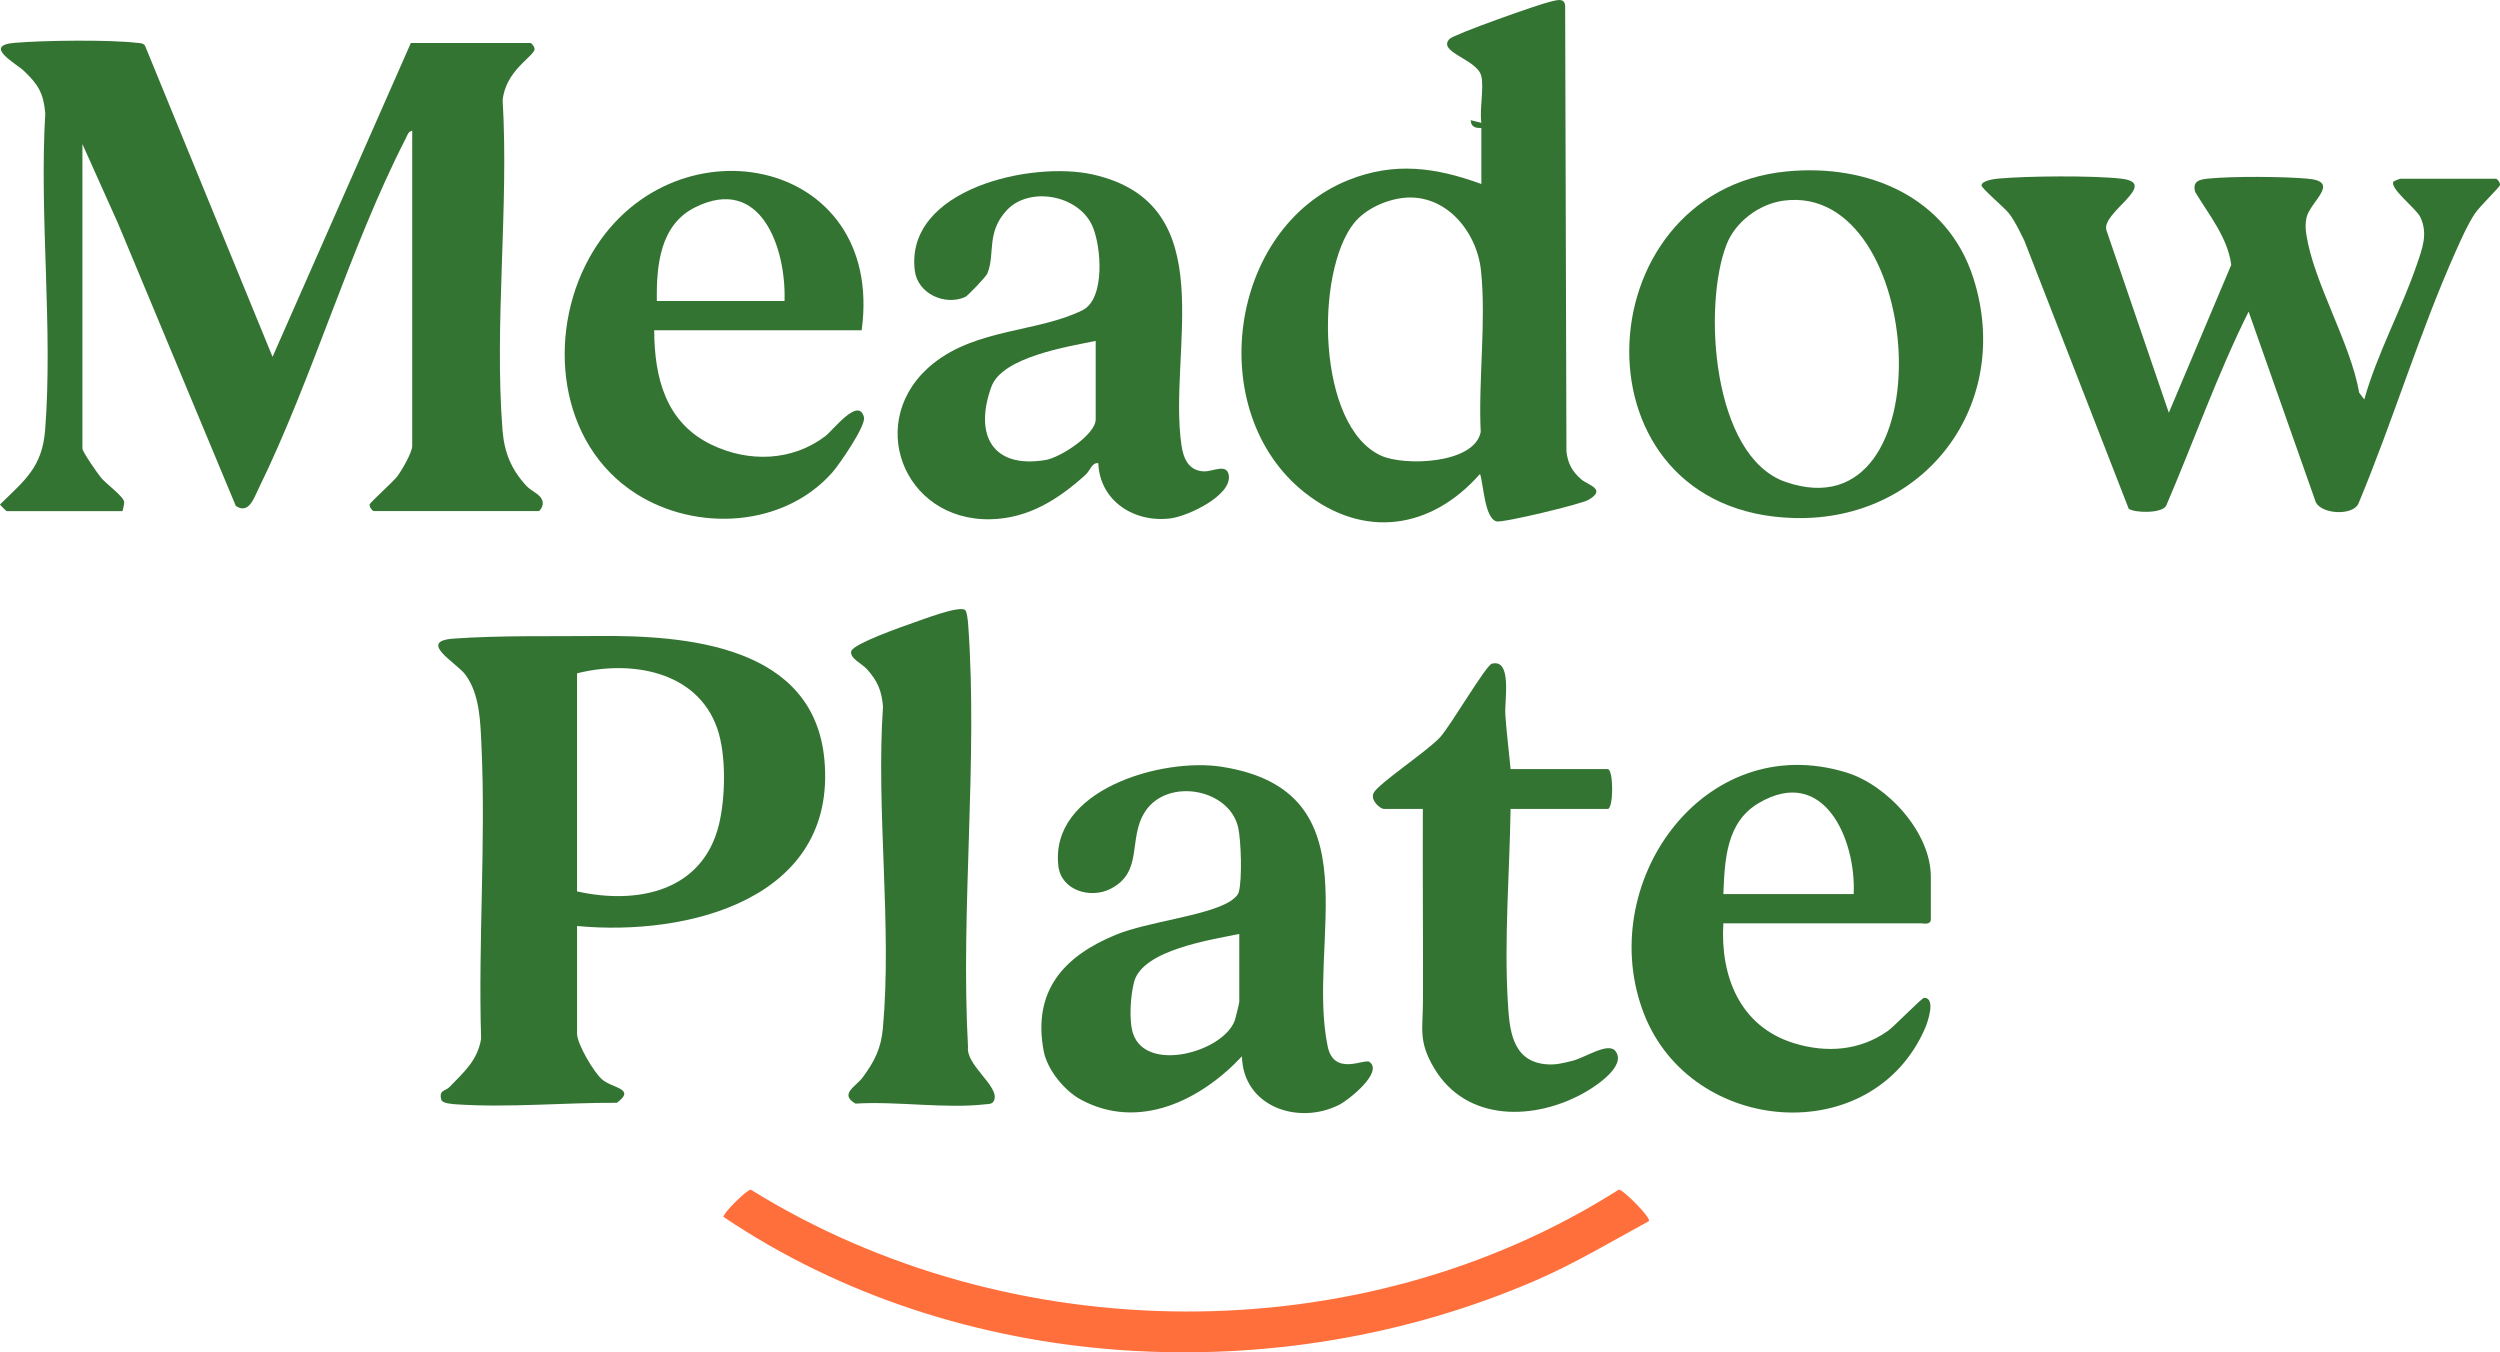 <?xml version="1.0" encoding="UTF-8"?>
<svg id="Layer_1" data-name="Layer 1" xmlns="http://www.w3.org/2000/svg" viewBox="0 0 940 508.48">
  <defs>
    <style>
      .cls-1 {
        fill: #347433;
      }

      .cls-2 {
        fill: #ff6f3c;
      }
    </style>
  </defs>
  <path class="cls-1" d="M2.48,192.17c-.18-.05-2.48-2.32-2.48-2.5,9.41-9.18,15.89-14.08,16.97-28.01,2.98-38.34-2.23-80.3.05-119.02-.66-7.67-2.69-10.88-8.02-15.98-2.92-2.8-15.62-9.51-3.57-10.55,10.77-.93,35.67-1.24,46.11,0,1.1.13,2.19.02,2.97,1.03l47.97,117.04,52-118.01h45c.36,0,1.71,1.51,1.5,2.49-.61,2.77-10.88,8-11.98,19.02,2.37,40.27-3.19,84.19-.05,124.02.67,8.48,3.28,14.79,8.99,21.01,2.14,2.33,6.45,3.38,6.12,6.94-.08.88-.97,2.52-1.57,2.52h-62c-.36,0-1.71-1.51-1.5-2.49.17-.79,8.85-8.51,10.41-10.6,1.68-2.25,5.59-8.92,5.59-11.41V49.17c-1.55.24-1.89,1.86-2.49,3.02-20.95,40.78-34.92,90.05-55.34,131.66-1.73,3.52-3.63,9.62-8.49,6.39l-44.21-106.03-13.47-30.03v114.5c0,1.16,5.74,9.44,7.03,10.97,2.06,2.46,8.53,7.03,8.68,9.16.04.54-.54,3.37-.71,3.37H2.48Z"/>
  <path class="cls-1" d="M556.98,28.67c-1.38-6.39-16.63-8.98-12-14,1.64-1.78,33.67-13.09,37.96-14.04,2.4-.53,5.22-1.62,5.56,1.48l.48,167.57c.49,4.56,2.13,7.54,5.5,10.5,2.57,2.25,9.78,3.69,2.77,7.77-2.85,1.66-32.27,8.71-34.55,8.1-4.53-1.21-4.88-14.03-6.21-17.86-18.34,20.89-43.72,24.61-65.98,6.97-37.97-30.09-28.82-99.32,16.5-117.46,17.39-6.96,32.83-4.76,49.98,1.48v-21c0-.29-3.88.76-4-2.99l4,.99c-.74-5.08,1.01-12.82,0-17.5ZM527.76,74.4c-6.65.69-14.4,4.19-18.61,9.44-14.83,18.54-14.02,76.54,10.16,87.5,8.76,3.97,35,3.17,37.44-8.9-.93-19.41,2.1-41.55.11-60.65-1.53-14.72-13.24-29.05-29.1-27.39Z"/>
  <path class="cls-1" d="M216.98,348.17v40.5c0,3.9,6.28,14.47,9.35,17.15,3.99,3.48,12.89,3.4,5.63,8.83-19.6-.1-41.09,1.91-60.52.57-1.28-.09-5.14-.34-5.5-1.68-1.02-3.76,1.52-3.23,3.05-4.81,5.34-5.54,10.54-9.9,11.91-18.14-1.12-36.3,1.79-73.79.14-109.96-.42-9.09-.57-19.51-6.05-26.95-3.24-4.4-18.21-12.56-4.54-13.55,17.38-1.26,36.59-.82,54-.99,33.57-.33,81.61,3.45,85.53,46.56,4.77,52.44-51.37,66.43-92.98,62.48ZM216.98,335.17c22.6,5.04,47.19.1,53.35-25.15,2.47-10.14,2.79-26.23-.63-36.08-7.58-21.84-32.73-25.82-52.73-20.77v82Z"/>
  <path class="cls-1" d="M938.48,67.17c.61.18,1.7,1.58,1.5,2.49-.15.69-7.79,8.16-9.4,10.61-2.74,4.14-5.04,9.36-7.08,13.92-13.72,30.63-23.77,64.19-36.76,95.24-2.16,4.5-13.59,3.99-15.98-.53l-25.28-71.73c-11.8,23.65-20.57,48.71-31.01,73-1.75,3.04-12.08,2.66-14.08,1.11l-39.23-100.77c-1.75-3.51-3.37-7.1-5.76-10.24-1.61-2.12-10.48-9.54-10.36-10.6.2-1.78,4.84-2.39,6.4-2.53,10.89-.98,35.39-1.18,46.07.03,14.92,1.69-7.62,12.77-5.49,19.4l23.46,68.62,23.47-55.61c-1.32-10.26-8.42-18.8-13.55-27.38-1.18-4.17,1.67-4.74,5.03-5.06,9.29-.9,27.72-.78,37.1.02,12.93,1.09.98,8.64-.31,14.77-.48,2.27-.34,4.28.01,6.54,2.83,17.98,16.54,40.42,19.82,59.17l1.92,2.56c4.8-17.18,14.03-33.93,19.77-50.74,2.06-6.03,4.26-11.61,1.3-17.83-1.57-3.3-11.81-10.91-10.05-13.42.08-.11,2.36-1.01,2.49-1.01h36Z"/>
  <path class="cls-1" d="M514.88,399.25c5.44,3.88-7.87,14.37-11.23,16.09-15.36,7.88-36.26.87-36.68-18.17-15.4,16.51-38.8,28.15-60.7,16.21-6.13-3.35-12.53-11.23-13.84-18.16-4.29-22.66,7.59-35.77,27.28-43.81,11.83-4.83,33.7-7,42.61-12.39,1.21-.73,3.07-2.2,3.45-3.55,1.34-4.73.89-19.45-.23-24.37-3.33-14.63-26.66-18.82-35.02-5.88-6.54,10.11-.41,22.63-13,29-7.57,3.83-18.48.55-19.56-8.52-3.45-28.82,39-40.91,61.4-37.4,58.37,9.13,31.67,65.9,39.85,105.15,2.36,11.34,13.85,4.51,15.68,5.81ZM465.98,351.17c-10.49,2.17-36.3,5.95-39.54,17.96-1.36,5.03-2.04,14.55-.41,19.48,4.92,14.88,33.6,7.04,38.17-4.72.34-.88,1.77-6.72,1.77-7.23v-25.5Z"/>
  <path class="cls-1" d="M412.97,174.17c-2.45-.36-2.87,2.63-4.98,4.52-10.13,9.1-21.29,16.23-35.51,16.55-33.16.73-47.67-37.76-21.53-58.6,16.51-13.16,39.18-11.7,56.03-19.97,8.66-4.25,7.16-24.09,3.73-31.75-5.23-11.68-23.77-15.02-32.26-5.77-7.74,8.44-4.15,16.41-7.24,23.76-.48,1.14-7.29,8.3-8.26,8.74-7.52,3.41-17.94-1.11-19-9.96-3.66-30.64,43.94-41.31,67.05-36.06,49.3,11.19,28.04,66.16,33.23,101.77.72,4.92,2.59,9.49,8.26,9.83,3.44.2,8.81-3.16,9.53,1.47,1.19,7.63-15.35,15.36-21.81,16.2-13.67,1.78-26.68-6.46-27.25-20.74ZM411.98,128.17c-10.47,2.2-35.17,6.01-39.23,17.27-6.49,17.96.23,30.93,20.49,27.5,5.37-.91,18.74-9.47,18.74-15.26v-29.5Z"/>
  <path class="cls-1" d="M671.77,64.46c30.48-2.98,60.48,9.5,70.24,40.17,15.01,47.14-17.9,91.43-67.36,90.15-84.62-2.19-79.89-122.8-2.88-130.33ZM670.73,75.43c-9.19,1.2-18.17,7.88-21.53,16.47-9,23-5.5,79.76,22.22,89.32,60.55,20.87,53.05-112.79-.7-105.79Z"/>
  <path class="cls-1" d="M647.98,347.17c-1.21,19.87,6.23,38.77,26.46,45.04,12.28,3.81,24.87,2.9,35.46-4.63,2.44-1.74,12.67-12.39,13.59-12.4,4.45,0,1.4,8.98.37,11.36-19.82,45.79-87.74,40.35-105.63-5.11-19.11-48.57,21.99-107.53,75.98-90.98,15.44,4.73,31.78,22.5,31.78,39.22v16c0,2.23-2.93,1.5-3.5,1.5h-74.5ZM696.98,336.17c.97-20.32-11.1-48.7-35.71-34.21-12.29,7.24-12.76,21.48-13.29,34.21h49Z"/>
  <path class="cls-1" d="M323.98,124.17h-78c.08,17.84,4.29,34.7,21.49,43.01,13.95,6.75,30.36,6.31,42.84-3.18,2.95-2.25,12.57-14.99,14.54-7.12.8,3.18-9.24,17.75-11.9,20.76-18.33,20.73-51.24,22.42-73.88,7.94-29.23-18.69-33.55-59.39-17.6-88.43,29.59-53.9,111.5-39.2,102.52,27.02ZM294.98,113.17c.67-19.66-8.77-47.65-33.68-35.18-13.17,6.59-14.53,21.95-14.32,35.18h48Z"/>
  <path class="cls-1" d="M362.84,229.31c.71.45,1.1,4.15,1.18,5.32,3.75,51.35-2.9,107.22-.05,159.04-.84,6.79,11.65,14.64,9.89,19.86-.58,1.72-1.93,1.52-3.34,1.68-14.94,1.75-33.51-1.23-48.84-.25-6.3-3.57.21-6.46,2.71-9.88,4.42-6.04,6.87-10.75,7.57-18.43,3.51-38.48-2.62-82.01.05-121.02-.51-5.94-2.07-9.61-6.01-13.99-1.91-2.12-6.63-4.16-5.92-6.81.74-2.78,19.55-9.37,23.38-10.69,3.49-1.2,16.91-6.39,19.38-4.84Z"/>
  <path class="cls-1" d="M567.98,289.17h36.5c2.26,0,2.26,15,0,15h-36.5c-.36,23.65-2.45,48.94-1.04,72.54.59,9.94,1.4,21.85,13.63,23.37,4.13.51,6.78-.28,10.62-1.2,4.74-1.14,13.52-7.22,16.24-3.65,4.19,5.5-7.15,13-11.43,15.45-18.7,10.7-44.69,11.46-56.84-9.19-5.9-10.01-4.18-14.53-4.13-24.78.1-24.18-.16-48.38-.04-72.54h-14.5c-1.64,0-5.28-3.26-4.03-5.98,1.56-3.4,20.33-15.82,25.04-21.01,3.96-4.36,17.21-27.06,19.43-27.63,7.76-1.99,4.73,13.92,5.07,19.11.45,6.78,1.35,13.74,1.99,20.51Z"/>
  <path class="cls-2" d="M619.98,459.15c-14.03,7.62-27.64,15.81-42.32,22.19-97.32,42.23-217.18,35.82-305.62-23.79-.23-1.31,8.84-10.36,10.27-10.23,97.51,60.47,229.27,61.7,326.37-.03,1.4-.21,12.25,10.58,11.31,11.86Z"/>
</svg>